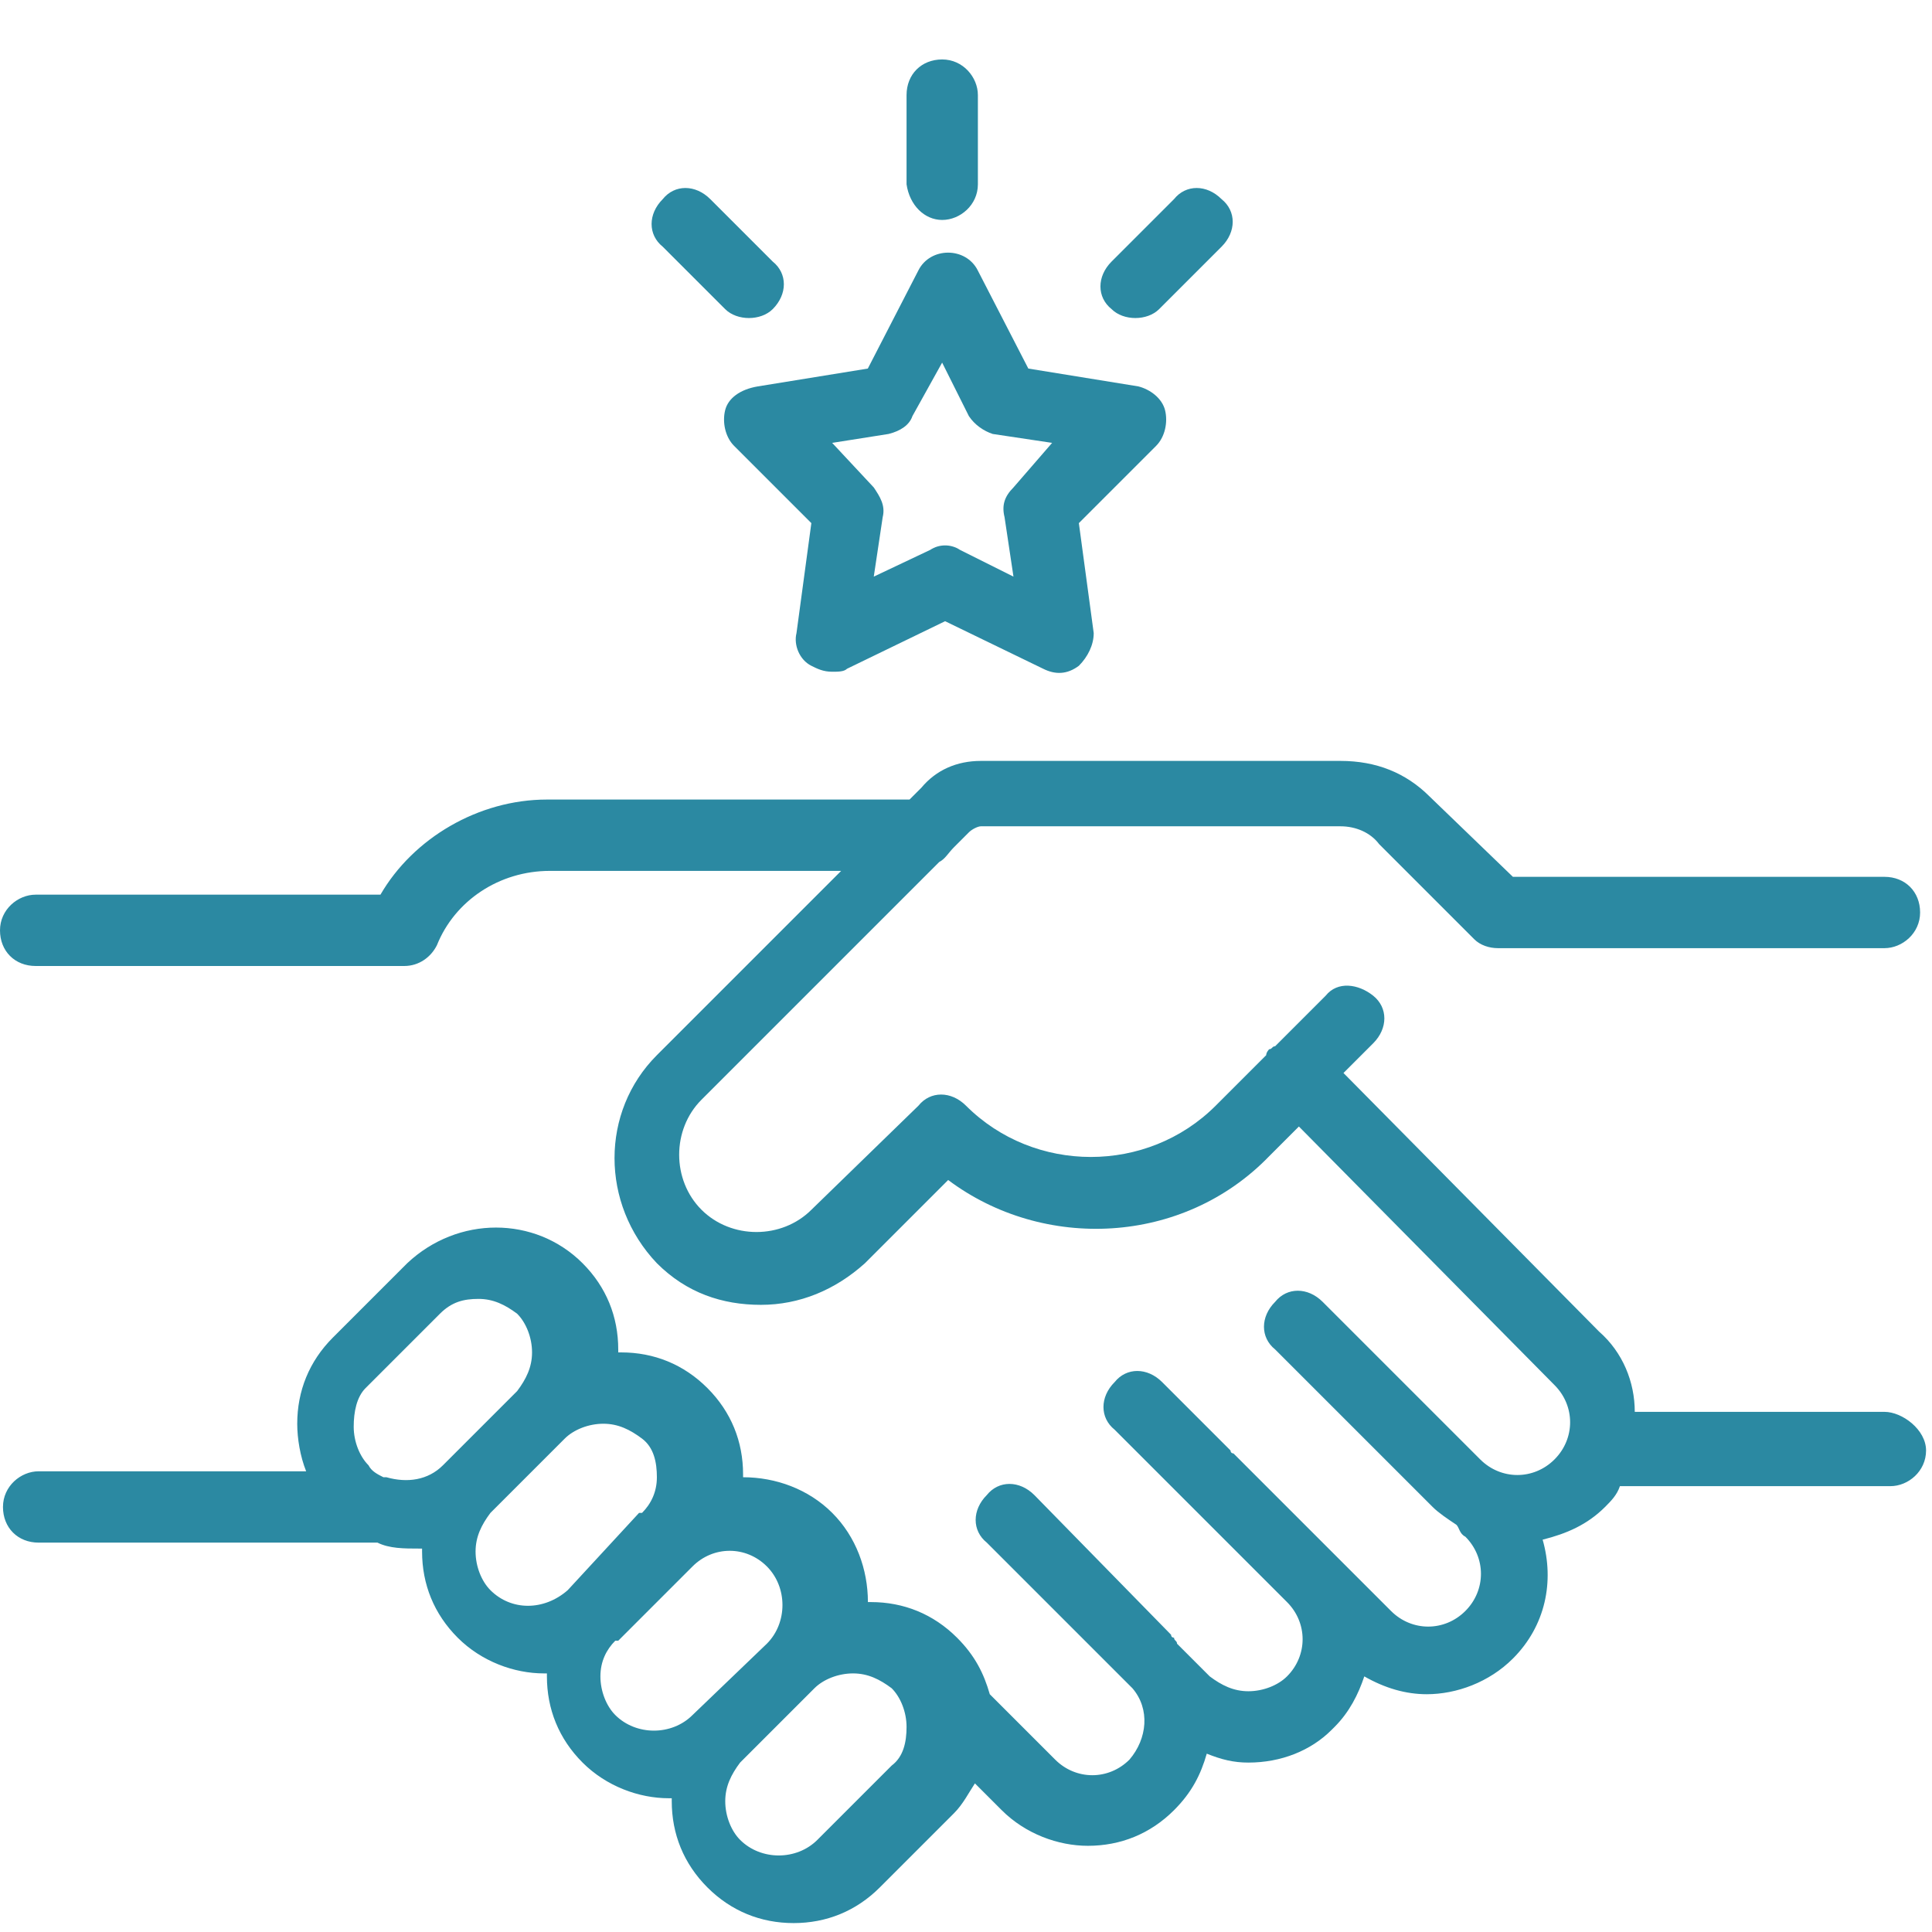 <svg width="65" height="65" fill="none" xmlns="http://www.w3.org/2000/svg"><path d="M63.4 47.5H55c0-1-.4-2-1.2-2.7l-8.6-8.7 1-1c.5-.5.5-1.2 0-1.6-.5-.4-1.2-.5-1.6 0l-1.7 1.7c-.1 0-.1.1-.2.1 0 0-.1.1-.1.2l-1.7 1.7c-2.3 2.3-6.1 2.3-8.4 0-.5-.5-1.2-.5-1.6 0l-3.6 3.5c-1 1-2.7 1-3.7 0s-1-2.7 0-3.7l8-8c.2-.1.3-.3.5-.5l.5-.5c.1-.1.3-.2.4-.2h12.1c.5 0 1 .2 1.3.6l3.2 3.2c.2.2.5.3.8.3h13c.6 0 1.2-.5 1.2-1.2s-.5-1.2-1.2-1.2H50.9l-2.8-2.7c-.8-.8-1.8-1.2-3-1.2H33c-.8 0-1.5.3-2 .9l-.4.4H18.4c-2.3 0-4.5 1.3-5.6 3.2H1.2c-.6 0-1.2.5-1.2 1.2s.5 1.2 1.2 1.2h12.4c.5 0 .9-.3 1.1-.7.6-1.5 2.1-2.5 3.8-2.5h9.8l-6.2 6.2c-1.9 1.9-1.9 5 0 7 1 1 2.2 1.4 3.5 1.4 1.3 0 2.5-.5 3.5-1.4l2.8-2.8c3.2 2.4 7.9 2.2 10.8-.8l1-1 8.6 8.7c.7.7.7 1.8 0 2.5s-1.8.7-2.5 0l-5.3-5.3c-.5-.5-1.2-.5-1.6 0-.5.5-.5 1.2 0 1.6l5.3 5.3c.2.2.5.4.8.6.1.1.1.3.3.4.7.7.7 1.8 0 2.5s-1.8.7-2.5 0l-5.3-5.3s-.1 0-.1-.1l-2.3-2.3c-.5-.5-1.2-.5-1.6 0-.5.5-.5 1.2 0 1.6l5.8 5.8c.7.7.7 1.8 0 2.5-.3.3-.8.5-1.3.5s-.9-.2-1.3-.5l-1.1-1.1c0-.1-.1-.1-.1-.2 0 0-.1 0-.1-.1l-4.6-4.7c-.5-.5-1.2-.5-1.6 0-.5.5-.5 1.2 0 1.6l4.9 4.9c.6.7.5 1.7-.1 2.4-.7.7-1.8.7-2.5 0L33.3 57c-.2-.7-.5-1.3-1.1-1.9-.8-.8-1.8-1.2-2.9-1.2h-.1c0-1.1-.4-2.2-1.2-3-.8-.8-1.9-1.2-3-1.2v-.1c0-1.1-.4-2.1-1.2-2.9-.8-.8-1.8-1.2-2.9-1.2h-.1v-.1c0-1.1-.4-2.1-1.2-2.9-1.6-1.6-4.2-1.6-5.9 0L11.2 45c-.8.8-1.2 1.8-1.2 2.9 0 .5.1 1.1.3 1.6h-9c-.6 0-1.2.5-1.2 1.2s.5 1.2 1.2 1.2h11.4c.4.2.9.2 1.4.2h.1v.1c0 1.1.4 2.1 1.2 2.9.8.8 1.9 1.2 2.9 1.2h.1v.1c0 1.1.4 2.1 1.2 2.9.8.8 1.9 1.2 2.9 1.2h.1v.1c0 1.1.4 2.1 1.2 2.9.8.8 1.8 1.2 2.9 1.2 1.1 0 2.1-.4 2.9-1.2l2.5-2.5c.3-.3.5-.7.7-1l.9.9c.8.8 1.9 1.2 2.9 1.2 1.1 0 2.1-.4 2.9-1.2.6-.6.9-1.2 1.1-1.9.5.2.9.3 1.4.3 1.1 0 2.1-.4 2.8-1.1l.1-.1c.5-.5.8-1.1 1-1.7.7.4 1.4.6 2.1.6 1 0 2.1-.4 2.9-1.2 1.1-1.1 1.4-2.6 1-4 .8-.2 1.5-.5 2.1-1.1.2-.2.4-.4.5-.7h9.1c.6 0 1.2-.5 1.2-1.2s-.8-1.3-1.4-1.3zm-51.1-.8l2.5-2.5c.4-.4.8-.5 1.3-.5s.9.2 1.3.5c.3.3.5.8.5 1.3s-.2.9-.5 1.3l-2.5 2.5c-.5.5-1.2.6-1.9.4h-.1c-.2-.1-.4-.2-.5-.4-.3-.3-.5-.8-.5-1.3s.1-1 .4-1.3zm4.2 6.8c-.3-.3-.5-.8-.5-1.3s.2-.9.5-1.3l2.5-2.5c.3-.3.8-.5 1.3-.5s.9.2 1.3.5.5.8.5 1.3-.2.9-.5 1.2h-.1l-2.4 2.6c-.8.7-1.9.7-2.6 0zm4.2 4.2c-.3-.3-.5-.8-.5-1.3s.2-.9.5-1.2h.1l2.5-2.5c.7-.7 1.8-.7 2.5 0s.7 1.9 0 2.6l-2.5 2.4c-.7.7-1.9.7-2.6 0zm9.3 1.7l-2.5 2.5c-.7.7-1.9.7-2.6 0-.3-.3-.5-.8-.5-1.3s.2-.9.5-1.3l2.5-2.5c.3-.3.8-.5 1.3-.5s.9.2 1.3.5c.3.3.5.8.5 1.3s-.1 1-.5 1.3zm-5.603-45.6c-.1.4 0 .9.3 1.2l2.6 2.6-.5 3.7c-.1.4.1.9.5 1.1.2.1.4.2.7.2.2 0 .4 0 .5-.1l3.3-1.6 3.3 1.6c.4.2.8.2 1.2-.1.3-.3.5-.7.5-1.1l-.5-3.7 2.6-2.6c.3-.3.4-.8.3-1.2-.1-.4-.5-.7-.9-.8l-3.7-.6-1.7-3.3c-.2-.4-.6-.6-1-.6s-.8.2-1 .6l-1.7 3.3-3.7.6c-.6.1-1 .4-1.1.8zm5.5.8c.4-.1.7-.3.8-.6l1-1.8.9 1.8c.2.3.5.5.8.6l2 .3-1.3 1.5c-.3.3-.4.6-.3 1l.3 2-1.8-.9c-.3-.2-.7-.2-1 0l-1.9.9.3-2c.1-.4-.1-.7-.3-1l-1.4-1.5 1.9-.3zM31.7 7.4c.6 0 1.2-.5 1.2-1.2v-3c0-.6-.5-1.2-1.2-1.2s-1.2.5-1.2 1.2v3c.1.7.6 1.2 1.2 1.2zm-7.303 3c.2.2.5.3.8.3.3 0 .6-.1.8-.3.5-.5.5-1.2 0-1.6l-2.1-2.1c-.5-.5-1.2-.5-1.6 0-.5.5-.5 1.2 0 1.6l2.1 2.1zm13.801.3c.3 0 .6-.1.8-.3l2.1-2.1c.5-.5.5-1.2 0-1.6-.5-.5-1.2-.5-1.6 0l-2.1 2.1c-.5.5-.5 1.2 0 1.6.2.2.5.3.8.3z" fill="#2B89A2"/></svg>